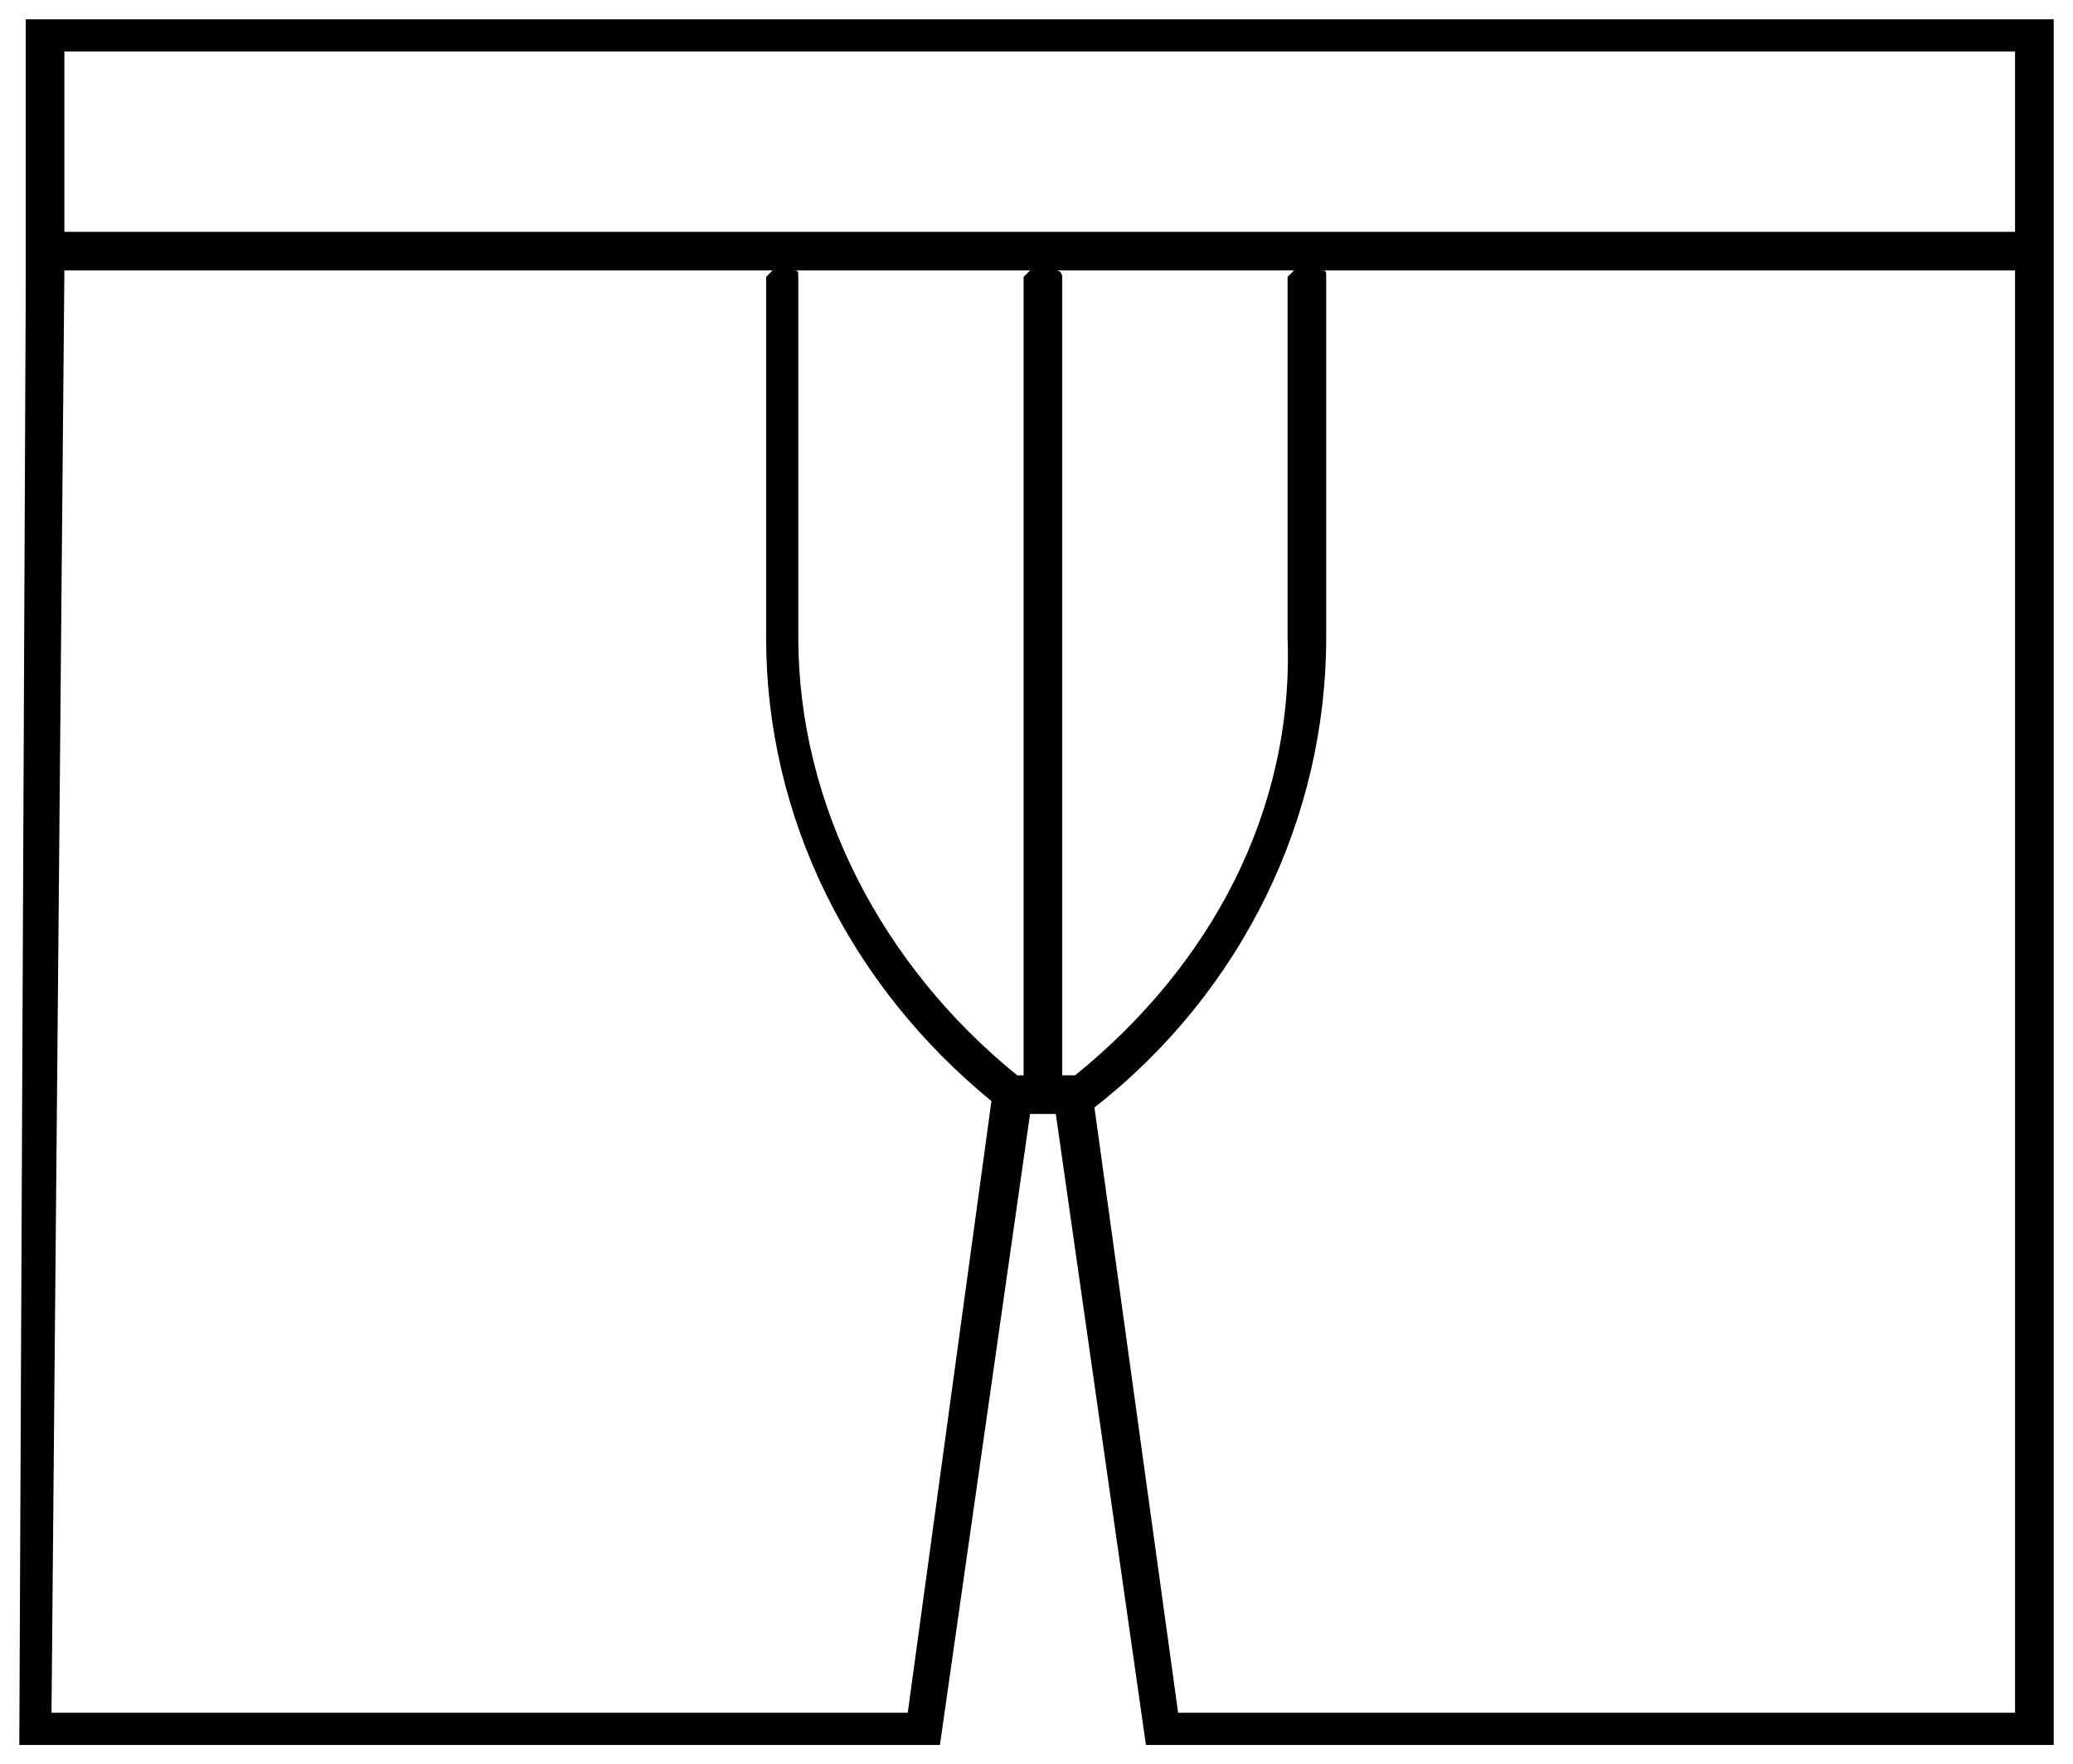 <?xml version="1.0" encoding="utf-8"?>
<!-- Generator: Adobe Illustrator 28.3.0, SVG Export Plug-In . SVG Version: 6.00 Build 0)  -->
<svg version="1.1" id="Layer_1" xmlns="http://www.w3.org/2000/svg" xmlns:xlink="http://www.w3.org/1999/xlink" x="0px" y="0px"
	 viewBox="0 0 32.2 27.4" style="enable-background:new 0 0 32.2 27.4;" xml:space="preserve">
<path d="M31.9,3.6V0.3H0.4v4c0,0,0,0.1,0,0.1L0.3,27.1h14.3l1.4-9.8h0.4l1.4,9.8h14.1L31.9,3.6z M31.3,0.8v2.8H1V0.8H31.3z
	 M16.7,16.7h-0.2V4.3c0,0,0-0.1-0.1-0.1h3.7c0,0-0.1,0.1-0.1,0.1v5.6C20.1,12.6,18.8,15,16.7,16.7z M15.8,16.7
	c-2.1-1.7-3.4-4.2-3.4-6.8V4.3c0-0.1,0-0.1-0.1-0.1H16c0,0-0.1,0.1-0.1,0.1v12.4H15.8z M14.1,26.6H0.8L1,4.2h11c0,0-0.1,0.1-0.1,0.1
	v5.6c0,2.8,1.3,5.4,3.5,7.2L14.1,26.6z M31.3,26.6h-13L17,17.2c0,0,0,0,0,0c2.3-1.8,3.6-4.5,3.6-7.3V4.3c0-0.1,0-0.1-0.1-0.1h10.8
	v0.1V26.6z"/>
</svg>
